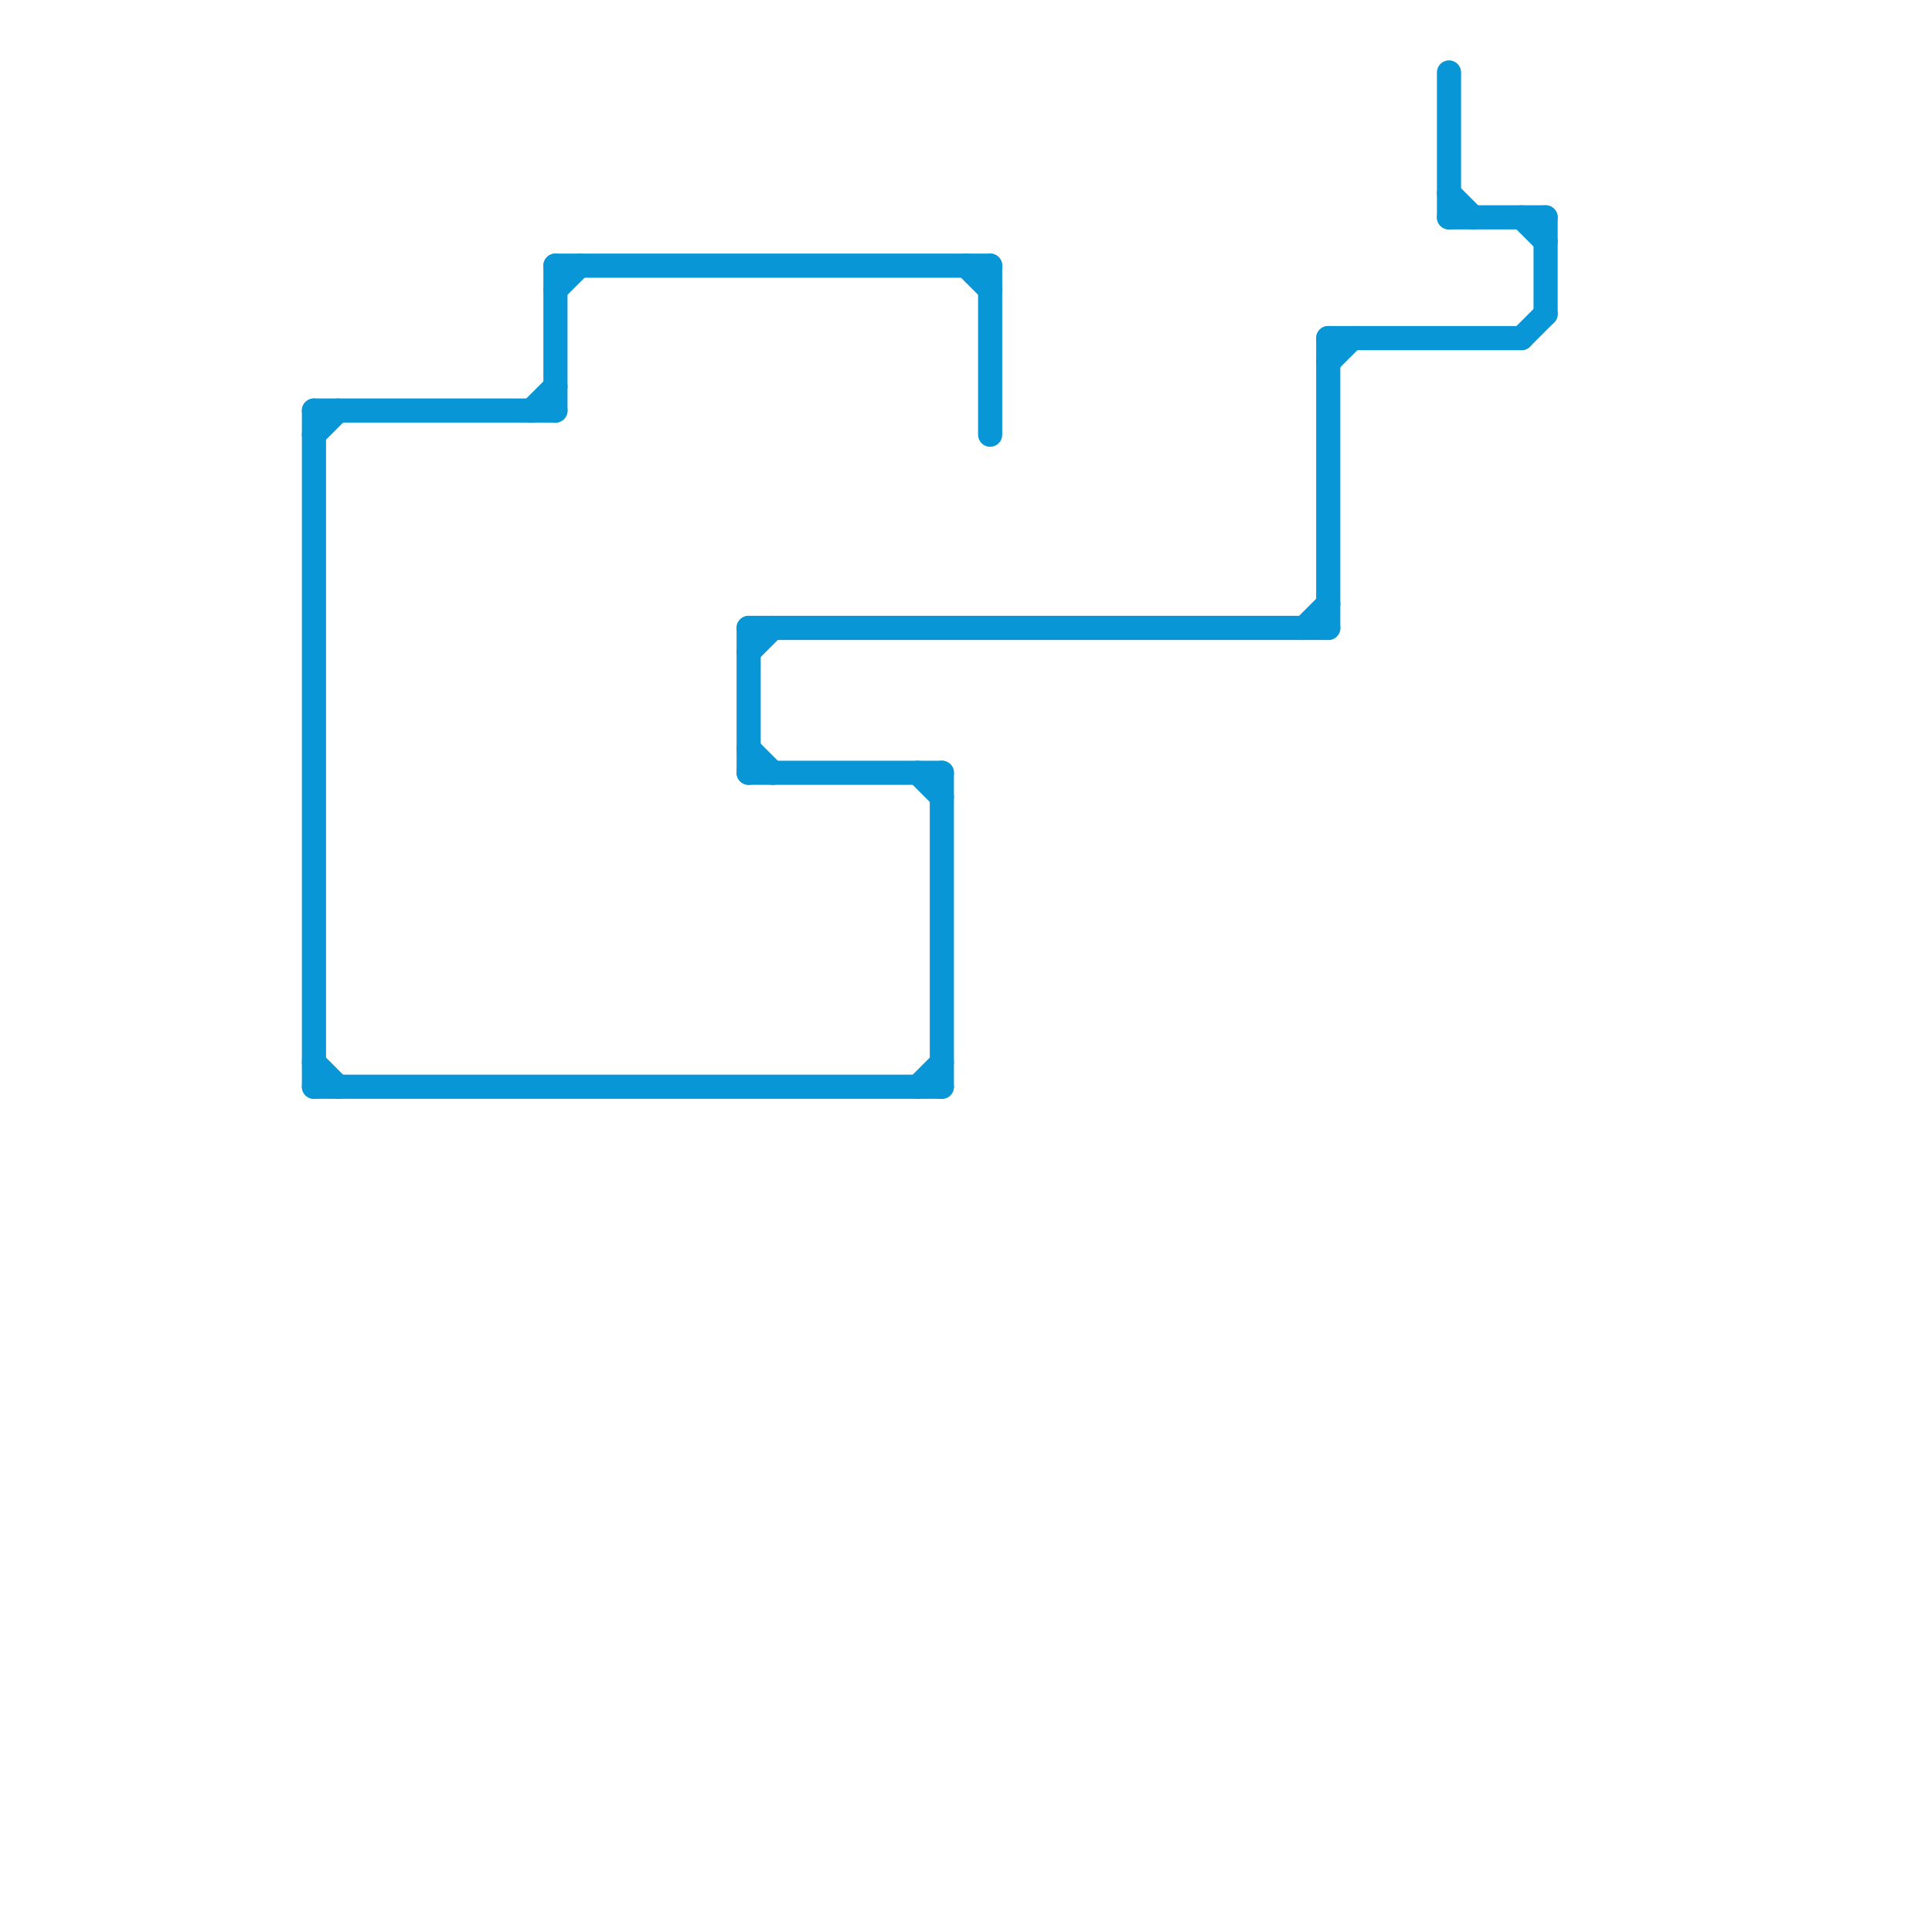 
<svg version="1.1" xmlns="http://www.w3.org/2000/svg" viewBox="0 0 80 80">
<style>text { font: 1px Helvetica; font-weight: 600; white-space: pre; dominant-baseline: central; } line { stroke-width: 1; fill: none; stroke-linecap: round; stroke-linejoin: round; } .c0 { stroke: #0896d7 }</style><defs><g id="wm-xf"><circle r="1.2" fill="#000"/><circle r="0.9" fill="#fff"/><circle r="0.6" fill="#000"/><circle r="0.3" fill="#fff"/></g><g id="wm"><circle r="0.6" fill="#000"/><circle r="0.3" fill="#fff"/></g></defs><line class="c0" x1="60" y1="8" x2="61" y2="9"/><line class="c0" x1="23" y1="11" x2="23" y2="17"/><line class="c0" x1="40" y1="11" x2="41" y2="12"/><line class="c0" x1="13" y1="17" x2="13" y2="45"/><line class="c0" x1="39" y1="32" x2="39" y2="45"/><line class="c0" x1="63" y1="14" x2="64" y2="13"/><line class="c0" x1="31" y1="26" x2="55" y2="26"/><line class="c0" x1="13" y1="45" x2="39" y2="45"/><line class="c0" x1="31" y1="26" x2="31" y2="32"/><line class="c0" x1="54" y1="26" x2="55" y2="25"/><line class="c0" x1="60" y1="9" x2="64" y2="9"/><line class="c0" x1="13" y1="18" x2="14" y2="17"/><line class="c0" x1="41" y1="11" x2="41" y2="18"/><line class="c0" x1="55" y1="14" x2="55" y2="26"/><line class="c0" x1="63" y1="9" x2="64" y2="10"/><line class="c0" x1="38" y1="45" x2="39" y2="44"/><line class="c0" x1="38" y1="32" x2="39" y2="33"/><line class="c0" x1="55" y1="14" x2="63" y2="14"/><line class="c0" x1="22" y1="17" x2="23" y2="16"/><line class="c0" x1="31" y1="32" x2="39" y2="32"/><line class="c0" x1="23" y1="12" x2="24" y2="11"/><line class="c0" x1="55" y1="15" x2="56" y2="14"/><line class="c0" x1="64" y1="9" x2="64" y2="13"/><line class="c0" x1="13" y1="17" x2="23" y2="17"/><line class="c0" x1="31" y1="31" x2="32" y2="32"/><line class="c0" x1="13" y1="44" x2="14" y2="45"/><line class="c0" x1="60" y1="3" x2="60" y2="9"/><line class="c0" x1="23" y1="11" x2="41" y2="11"/><line class="c0" x1="31" y1="27" x2="32" y2="26"/>
</svg>
